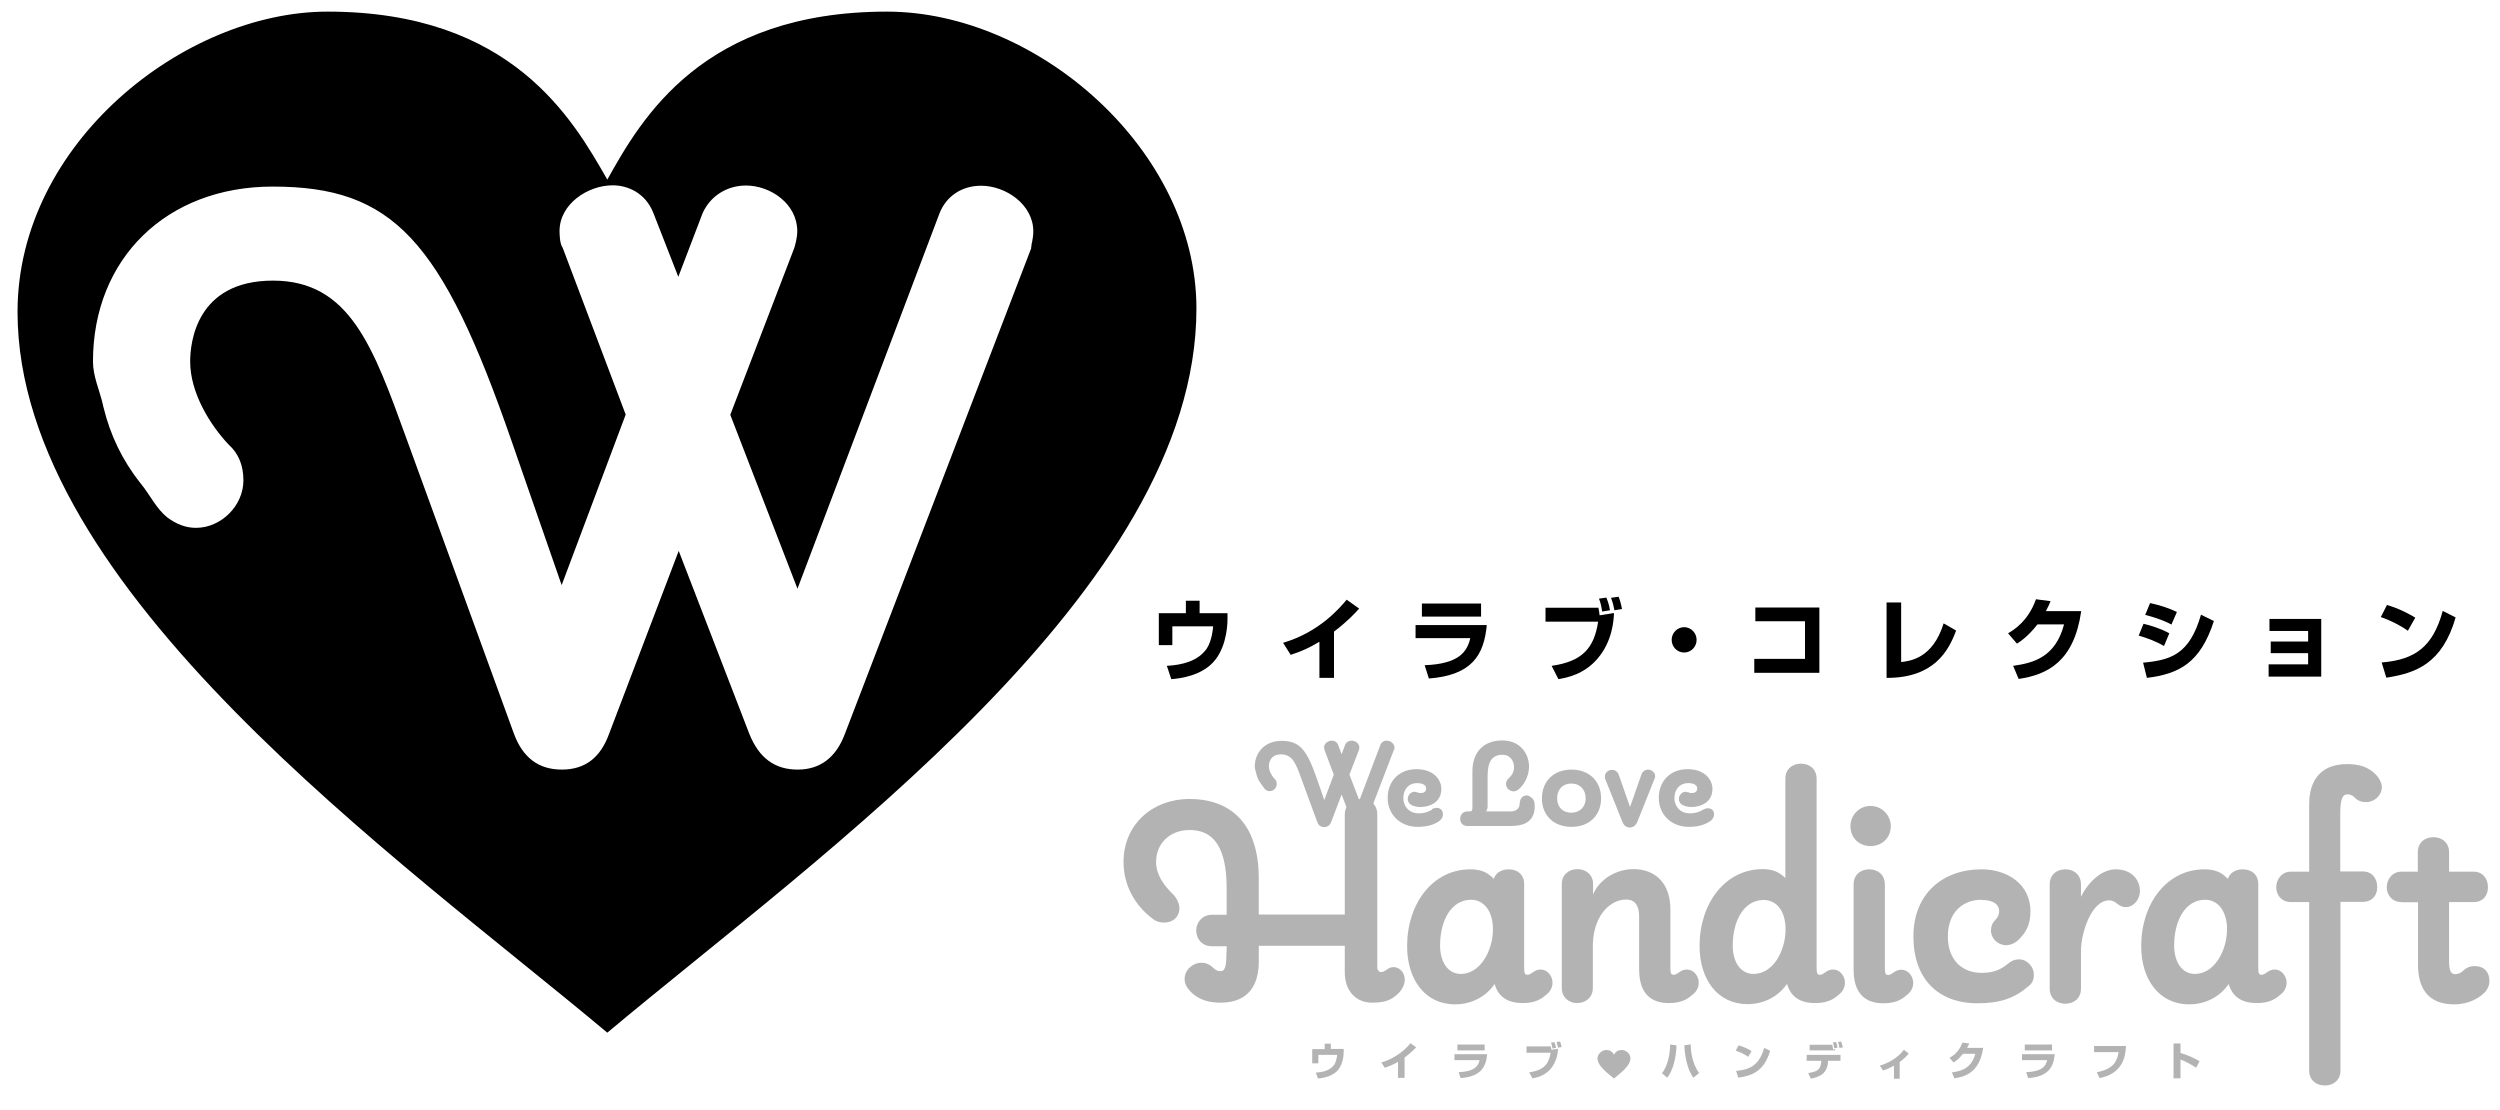 <svg viewBox="0 0 118.31 52.54" version="1.1" xmlns="http://www.w3.org/2000/svg" id="_レイヤー_1">
  
  <defs>
    <style>
      .st0 {
        fill: #b3b3b3;
      }
    </style>
  </defs>
  <path d="M41.97.55c7.1,0,14.65,6.53,14.65,14.05,0,13.31-17.82,25.84-27.88,34.27C18.94,40.66.83,27.91.83,14.76.83,6.76,8.74.55,15.5.55c8.73,0,11.61,5.1,13.24,7.95,1.62-2.9,4.51-7.95,13.24-7.95h0ZM48.81,11.67s0-.12.03-.2c.03-.15.06-.34.06-.52,0-1.27-1.3-2.16-2.47-2.16-.91,0-1.65.49-1.97,1.31l-6.72,17.76-3.18-8.23,3.03-7.9c.02-.07.14-.45.14-.79,0-1.29-1.26-2.16-2.43-2.16-.9,0-1.69.5-2.05,1.31l-1.15,3.01-1.18-3.02c-.38-.97-1.24-1.31-1.92-1.31-1.19,0-2.52.89-2.52,2.16,0,.1,0,.6.15.8l2.98,7.89-3.03,8.07-2.36-6.79c-3.32-9.59-5.64-12.07-11.32-12.07-5.01,0-8.5,3.4-8.5,8.28,0,.7.31,1.35.47,2.04,0,.04.02.08.03.13.32,1.32.89,2.5,1.74,3.58.02.02.03.04.05.06.42.52.7,1.14,1.23,1.57.43.32.88.49,1.35.49,1.2,0,2.25-1.05,2.25-2.25,0-.71-.24-1.28-.69-1.68-.88-.93-1.83-2.45-1.83-3.94,0-.9.29-3.83,3.92-3.83s4.74,3.13,6.31,7.46l5.08,13.95c.42,1.16,1.17,1.73,2.28,1.73s1.83-.58,2.23-1.68l3.3-8.67,3.35,8.68c.46,1.13,1.2,1.67,2.28,1.67s1.82-.59,2.23-1.68l8.82-22.99v-.08h.01Z"></path>
  <g>
    <path d="M58.05,45.04v-.26h-.7c-.48,0-.74-.37-.74-.74s.27-.75.75-.75h.69v-1.22c0-1.47-.32-2.79-1.75-2.79-.96,0-1.59.66-1.59,1.51,0,.61.38,1.12.79,1.52.37.37.4.83.16,1.11-.13.16-.35.24-.58.24-.18,0-.37-.05-.53-.18-.83-.62-1.38-1.57-1.38-2.69,0-1.79,1.39-2.98,3.12-2.98,1.83,0,3.28,1.04,3.28,3.76v1.71h4.07v-4.72c0-.5.38-.75.79-.75.37,0,.75.22.75.75v7.22c0,.13.08.22.18.22s.18-.05.29-.13c.37-.27.83.03.83.5,0,.24-.16.53-.37.7-.3.27-.59.38-1.19.38-.7,0-1.28-.5-1.28-1.44v-1.25h-4.07v.75c0,1.07-.46,1.94-1.81,1.94-.45,0-1.07-.08-1.52-.64-.13-.16-.18-.32-.18-.48,0-.22.1-.42.26-.56.14-.13.34-.21.53-.21s.38.06.56.24c.1.1.21.16.34.16.22,0,.29-.18.29-.95v.03h.01ZM70.73,46.57c-.4.58-1.07.96-1.87.96-1.43,0-2.27-1.19-2.27-2.75,0-2.03,1.22-3.64,2.99-3.64.45,0,.79.11,1.11.45.1-.29.37-.45.7-.45.42,0,.74.24.74.7v4c0,.24.05.29.16.29.08,0,.16-.05.27-.13.46-.32.91.06.91.51,0,.19-.08.4-.29.56-.19.16-.46.4-1.12.4s-1.15-.26-1.33-.91h0ZM68.15,44.74c0,.83.4,1.35.98,1.35.91,0,1.49-1.06,1.52-2.03v-.21c-.05-.82-.48-1.27-1.03-1.27-.96,0-1.47,1.01-1.47,2.16ZM75.38,42.35c.32-.77,1.14-1.22,1.92-1.22.99,0,1.75.62,1.75,1.91v2.8c0,.24.05.29.16.29.08,0,.16-.05.27-.13.46-.32.91.06.91.51,0,.19-.08.4-.29.56-.19.16-.46.4-1.12.4-.85,0-1.41-.45-1.41-1.6v-2.48c0-.66-.29-.82-.62-.82-.69,0-1.52.67-1.57,2.1v2.08c0,.48-.37.72-.75.72-.35,0-.72-.24-.72-.72v-4.92c0-.46.37-.7.74-.7s.74.24.74.7v.51h0ZM85.97,45.84c0,.24.05.29.16.29.08,0,.16-.05.27-.13.46-.32.91.06.91.51,0,.19-.08.4-.29.56-.19.16-.46.4-1.12.4s-1.15-.26-1.33-.91c-.4.58-1.07.96-1.87.96-1.43,0-2.27-1.19-2.27-2.75,0-2.03,1.22-3.64,2.99-3.64.43,0,.75.11,1.07.42v-4.69c0-.48.35-.72.74-.72s.74.24.74.72v8.99h0ZM82,44.74c0,.83.4,1.35.98,1.35.95,0,1.52-1.11,1.52-2.11,0-.9-.45-1.39-1.03-1.39-.96,0-1.47,1.01-1.47,2.16h0ZM89.48,39.1c0,.56-.43.94-.96.94s-.95-.38-.95-.94c0-.53.42-.96.95-.96s.96.43.96.96ZM87.72,45.88v-4.02c0-.48.35-.72.74-.72s.74.24.74.72v3.99c0,.24.05.29.16.29.08,0,.16-.05.27-.13.46-.32.91.06.91.51,0,.19-.08.4-.29.56-.19.16-.46.4-1.12.4-.85,0-1.41-.45-1.41-1.6ZM93.77,42.58c-.9,0-1.59.62-1.59,1.73s.66,1.73,1.6,1.73c.66,0,.98-.22,1.27-.45.16-.14.34-.19.5-.19.38,0,.7.35.7.72,0,.19-.03.37-.24.54-.67.58-1.36.82-2.42.82-1.89,0-3.04-1.17-3.04-3.17s1.38-3.17,3.22-3.17c1.25,0,2.32.72,2.32,1.99,0,.62-.21.99-.53,1.31-.19.21-.45.29-.62.29-.4,0-.72-.32-.72-.7,0-.18.06-.35.21-.5.11-.11.18-.26.18-.4,0-.32-.27-.54-.83-.54h0ZM97,41.86c0-.48.35-.72.74-.72s.74.24.74.72v.58c.4-.8,1.04-1.3,1.65-1.3.78,0,1.14.54,1.14,1.01s-.35.78-.66.78c-.4,0-.43-.32-.8-.32-.85,0-1.33,1.57-1.33,2.39v1.78c0,.48-.35.72-.74.72s-.74-.24-.74-.72c0,0,0-4.92,0-4.92ZM105.47,46.57c-.4.58-1.07.96-1.87.96-1.43,0-2.27-1.19-2.27-2.75,0-2.03,1.22-3.64,2.99-3.64.45,0,.79.11,1.11.45.1-.29.37-.45.7-.45.42,0,.74.24.74.7v4c0,.24.05.29.16.29.08,0,.16-.05.27-.13.46-.32.91.06.91.51,0,.19-.08.4-.29.56-.19.16-.46.4-1.12.4s-1.15-.26-1.33-.91h0ZM102.89,44.74c0,.83.4,1.35.98,1.35.91,0,1.49-1.06,1.52-2.03v-.21c-.05-.82-.48-1.27-1.03-1.27-.96,0-1.47,1.01-1.47,2.16ZM110.76,42.69v7.98c0,.46-.35.7-.74.7s-.74-.24-.74-.7v-7.98h-.86c-.46,0-.7-.35-.7-.7s.24-.74.7-.74h.86v-3.2c0-1.06.5-1.89,1.79-1.89.43,0,1.03.06,1.47.62.11.16.18.32.18.46,0,.4-.35.72-.75.72-.19,0-.37-.05-.53-.21-.1-.11-.22-.16-.35-.16-.21,0-.34.18-.34.91v2.74h1.06c.48,0,.69.37.69.74s-.21.7-.69.7h-1.06,0ZM113.65,42.69c-.46,0-.7-.35-.7-.7s.24-.74.7-.74h.77v-.91c0-.48.35-.72.74-.72s.74.24.74.72v.91h1.15c.48,0,.69.37.69.74s-.21.7-.69.7h-1.15v2.79c0,.45.08.62.29.62.13,0,.26-.05.35-.14.18-.16.32-.24.58-.24.43,0,.69.27.69.72,0,.16-.06.32-.18.48-.27.3-.79.61-1.49.61-1.28,0-1.71-.82-1.71-1.87v-2.96h-.78Z" class="st0"></path>
    <path d="M62.98,49.38v.26h.61v.13c0,.21-.05.7-.37.97-.13.1-.37.26-.85.3l-.1-.28c.33-.02.68-.1.87-.37.1-.15.14-.42.14-.47h-.89v.4h-.29v-.67h.59v-.26h.3-.01ZM66.48,51.01h-.32v-.76c-.22.13-.39.2-.63.28l-.16-.25c.79-.23,1.24-.74,1.38-.91l.27.19c-.07.08-.25.26-.55.49v.98-.02h.01ZM70.38,49.89c-.06.63-.32,1.06-1.26,1.13l-.09-.28c.75-.03.93-.29.99-.57h-1.19v-.28s1.55,0,1.55,0ZM70.26,49.43v.28h-1.29v-.28h1.29ZM73.39,49.52c.01.06.02.09.03.16l.31-.05c0,.13-.03.59-.36.97-.3.33-.67.4-.85.43l-.15-.28c.67-.1.93-.38,1.01-.93h-1.14v-.3s1.15,0,1.15,0ZM73.47,49.61c-.02-.12-.04-.19-.07-.27l.16-.02s.06.13.08.27l-.17.03h0ZM73.73,49.57c-.01-.06-.04-.16-.07-.26l.17-.02c.04.1.07.23.07.26l-.17.03h0ZM78.65,50.79c.25-.31.38-.84.39-1.36l.3.04c-.02.62-.18,1.21-.44,1.53l-.25-.21ZM80.01,49.42c0,.22.04.88.4,1.36l-.27.22c-.37-.49-.42-1.3-.43-1.53l.31-.05s-.01,0-.01,0ZM82.73,50.01c-.17-.12-.39-.22-.59-.29l.14-.25c.28.08.48.19.61.27l-.16.28h0ZM82.16,50.68c.73-.06,1.11-.34,1.33-1.09l.28.14c-.29.98-.87,1.18-1.51,1.27l-.1-.32ZM87.1,49.92v.28h-.59v.04c0,.17-.07.4-.21.54-.16.16-.42.23-.6.27l-.13-.27c.18-.03.36-.06.47-.16.13-.11.15-.34.15-.38v-.04h-.69v-.28s1.6,0,1.6,0ZM86.71,49.44s.03.14.04.22h.1v.05h-1.21v-.27h1.07ZM86.8,49.61c-.01-.12-.02-.15-.06-.28l.15-.02c.05.13.06.21.07.27l-.16.03ZM87.05,49.6c-.01-.1-.04-.19-.07-.29l.15-.02c.04.1.05.14.08.28l-.16.02h0ZM89.91,51.05h-.28v-.62c-.24.14-.42.2-.52.23l-.15-.23c.19-.06.38-.13.62-.28.2-.13.38-.28.52-.47l.23.18c-.06.07-.19.22-.43.4v.8h0ZM93.85,49.6c-.16,1.06-.73,1.34-1.36,1.43l-.12-.28c.46-.06.92-.19,1.11-.88h-.58c-.21.26-.38.37-.45.41l-.19-.22c.11-.06.44-.25.61-.72l.32.04c-.02.06-.04.11-.1.21h.77,0ZM97.24,49.89c-.06.63-.32,1.06-1.26,1.13l-.09-.28c.75-.03.93-.29.99-.57h-1.19v-.28s1.55,0,1.55,0ZM97.11,49.43v.28h-1.29v-.28h1.29ZM100.61,49.49c-.02.5-.14,1.31-1.25,1.53l-.13-.28c.83-.15.97-.57,1.03-.95h-1.16v-.29h1.52,0ZM103.19,49.38v.45c.31.09.65.24.9.39l-.16.31c-.19-.13-.51-.31-.74-.39v.89h-.33v-1.65h.33Z" class="st0"></path>
    <path d="M65.97,35.47l-1.31,3.42c-.06.16-.18.25-.33.25s-.27-.08-.34-.25l-.5-1.29-.49,1.29c-.06.16-.17.25-.33.25-.17,0-.28-.08-.34-.26l-.76-2.07c-.23-.64-.4-1.11-.94-1.11s-.58.43-.58.57c0,.22.14.45.27.59.07.06.1.14.1.25,0,.18-.16.33-.33.33-.07,0-.14-.02-.2-.07-.08-.06-.12-.16-.18-.23h0c-.13-.16-.21-.33-.26-.53v-.02c-.02-.1-.07-.2-.07-.3,0-.72.52-1.23,1.26-1.23.84,0,1.19.37,1.68,1.79l.35,1.01.45-1.2-.44-1.17s-.02-.1-.02-.12c0-.19.2-.32.37-.32.1,0,.23.05.29.19l.17.45.17-.45c.05-.12.17-.19.31-.19.17,0,.36.13.36.32,0,.05-.02.11-.02.12l-.45,1.17.47,1.22,1-2.64c.05-.12.16-.19.29-.19.17,0,.37.13.37.32v.11h-.02ZM67.78,38.31c-.21.13-.39.18-.64.18-.48,0-.73-.36-.73-.72,0-.42.26-.71.64-.71.2,0,.44.05.44.26,0,.13-.1.21-.25.21-.04,0-.1,0-.15-.03-.06,0-.1-.03-.15-.03-.08,0-.15.03-.21.09-.07.06-.11.16-.11.25,0,.13.07.24.2.3.11.05.25.08.37.08.62,0,1.02-.33,1.02-.85,0-.45-.37-.94-1.18-.94s-1.36.56-1.36,1.36.61,1.37,1.41,1.37c.43,0,.73-.08,1.01-.26.18-.12.24-.31.16-.49-.07-.15-.28-.2-.48-.09v.02h.01ZM72.43,37.71s-.02,0-.03-.02c-.04,0-.06-.05-.11-.05-.22,0-.35.12-.37.36-.01.14-.03.4-.45.4h-1.14c.04-.06.07-.14.07-.25v-1.43c0-.69.22-1,.7-1,.38,0,.55.3.55.6,0,.25-.13.39-.26.52-.07.07-.12.16-.12.26,0,.19.17.35.36.35.07,0,.13-.02.2-.07.26-.18.53-.62.53-1.1,0-.62-.43-1.24-1.26-1.24-.89,0-1.42.55-1.42,1.47v1.64c0,.18,0,.25-.13.25h-.11c-.22,0-.34.18-.34.35s.11.34.34.34h2.03c.5,0,1.16-.1,1.16-.94,0-.25-.08-.37-.2-.43h0ZM75.77,37.78c0,.81-.56,1.35-1.4,1.35s-1.4-.54-1.4-1.35.56-1.36,1.4-1.36,1.4.55,1.4,1.36ZM75.04,37.78c0-.42-.27-.7-.68-.7s-.67.28-.67.7.27.68.67.68.68-.27.68-.68ZM77.99,36.42c-.1,0-.24.06-.3.2l-.55,1.57-.55-1.57c-.06-.12-.17-.19-.3-.19-.16,0-.34.12-.34.32,0,.05,0,.07.01.1l.82,2.05c.07.17.19.26.35.26s.29-.1.36-.28l.8-2s.04-.09.04-.14c0-.19-.18-.32-.34-.32ZM81.09,38.4c-.07-.15-.28-.2-.48-.09-.21.13-.39.18-.64.18-.48,0-.73-.36-.73-.72,0-.42.26-.71.64-.71.28,0,.44.09.44.26,0,.13-.1.21-.25.21-.04,0-.1,0-.15-.03-.06,0-.1-.03-.15-.03-.08,0-.15.03-.21.09-.07.06-.11.16-.11.25,0,.13.07.24.2.3.11.05.25.08.37.08.62,0,1.02-.33,1.02-.85,0-.45-.37-.94-1.18-.94s-1.36.56-1.36,1.36.61,1.37,1.41,1.37c.43,0,.73-.08,1.01-.26.18-.12.24-.31.16-.49v.02h.01Z" class="st0"></path>
    <path d="M76.75,49.69c.2,0,.41.18.41.39,0,.37-.5.72-.78.96-.27-.23-.78-.59-.78-.95,0-.22.22-.4.41-.4.24,0,.32.14.37.22.05-.08.13-.22.37-.22h0Z" class="st0"></path>
  </g>
  <g>
    <path d="M56.77,28.43v.59h1.32v.28c0,.46-.11,1.56-.81,2.17-.27.24-.81.59-1.85.67l-.21-.63c.72-.04,1.48-.22,1.89-.82.23-.34.3-.94.3-1.05h-1.93v.89h-.64v-1.51h1.28v-.59h.66Z"></path>
    <path d="M63.13,32.08h-.69v-1.71c-.48.29-.84.45-1.36.62l-.36-.57c1.73-.51,2.69-1.66,3.01-2.04l.59.42c-.16.18-.53.59-1.19,1.09v2.19Z"></path>
    <path d="M70.36,29.58c-.13,1.41-.69,2.37-2.74,2.53l-.2-.63c1.63-.06,2.01-.64,2.16-1.28h-2.59v-.62h3.37ZM70.09,28.56v.62h-2.8v-.62h2.8Z"></path>
    <path d="M75.64,28.75c.03.14.04.2.06.37l.68-.11c-.01.3-.06,1.33-.78,2.16-.64.75-1.45.9-1.85.97l-.32-.63c1.46-.21,2.01-.84,2.2-2.09h-2.49v-.66h2.49ZM75.82,28.94c-.04-.28-.08-.43-.15-.61l.35-.05c.02.06.13.3.17.6l-.37.06ZM76.4,28.87c-.02-.13-.08-.37-.16-.58l.36-.05c.09.22.15.51.16.58l-.36.06Z"></path>
    <path d="M80.29,30.28c0,.33-.26.6-.59.6s-.59-.27-.59-.6.27-.6.59-.6.59.27.59.6Z"></path>
    <path d="M86.1,28.75v3.09h-3.08v-.66h2.4v-1.78h-2.35v-.65h3.04Z"></path>
    <path d="M89.98,31.33c.41-.05,1.49-.17,2-1.83l.59.34c-.35.96-1.05,2.25-3.29,2.24v-3.57h.69v2.82Z"></path>
    <path d="M98.49,28.93c-.34,2.37-1.59,3-2.96,3.2l-.26-.62c.99-.14,2-.42,2.41-1.96h-1.26c-.45.58-.83.82-.97.91l-.42-.49c.24-.14.95-.56,1.32-1.61l.69.09c-.05.13-.1.24-.22.47h1.67Z"></path>
    <path d="M102.41,30.57c-.35-.2-.77-.37-1.2-.49l.23-.56c.31.07.83.23,1.22.45l-.25.6ZM101.42,31.36c1.31-.12,2.2-.39,2.74-2.27l.61.3c-.64,1.98-1.64,2.5-3.17,2.69l-.18-.72ZM102.77,29.56c-.17-.09-.51-.27-1.25-.46l.23-.56c.39.08.88.23,1.27.42l-.26.6Z"></path>
    <path d="M109.85,29.29v2.73h-2.49v-.58h1.87v-.53h-1.77v-.55h1.77v-.5h-1.83v-.57h2.45Z"></path>
    <path d="M113.95,29.85c-.38-.27-.85-.5-1.28-.65l.29-.57c.61.18,1.04.42,1.34.6l-.35.62ZM112.72,31.35c1.58-.13,2.42-.75,2.88-2.44l.61.31c-.63,2.19-1.89,2.64-3.28,2.85l-.22-.72Z"></path>
  </g>
</svg>